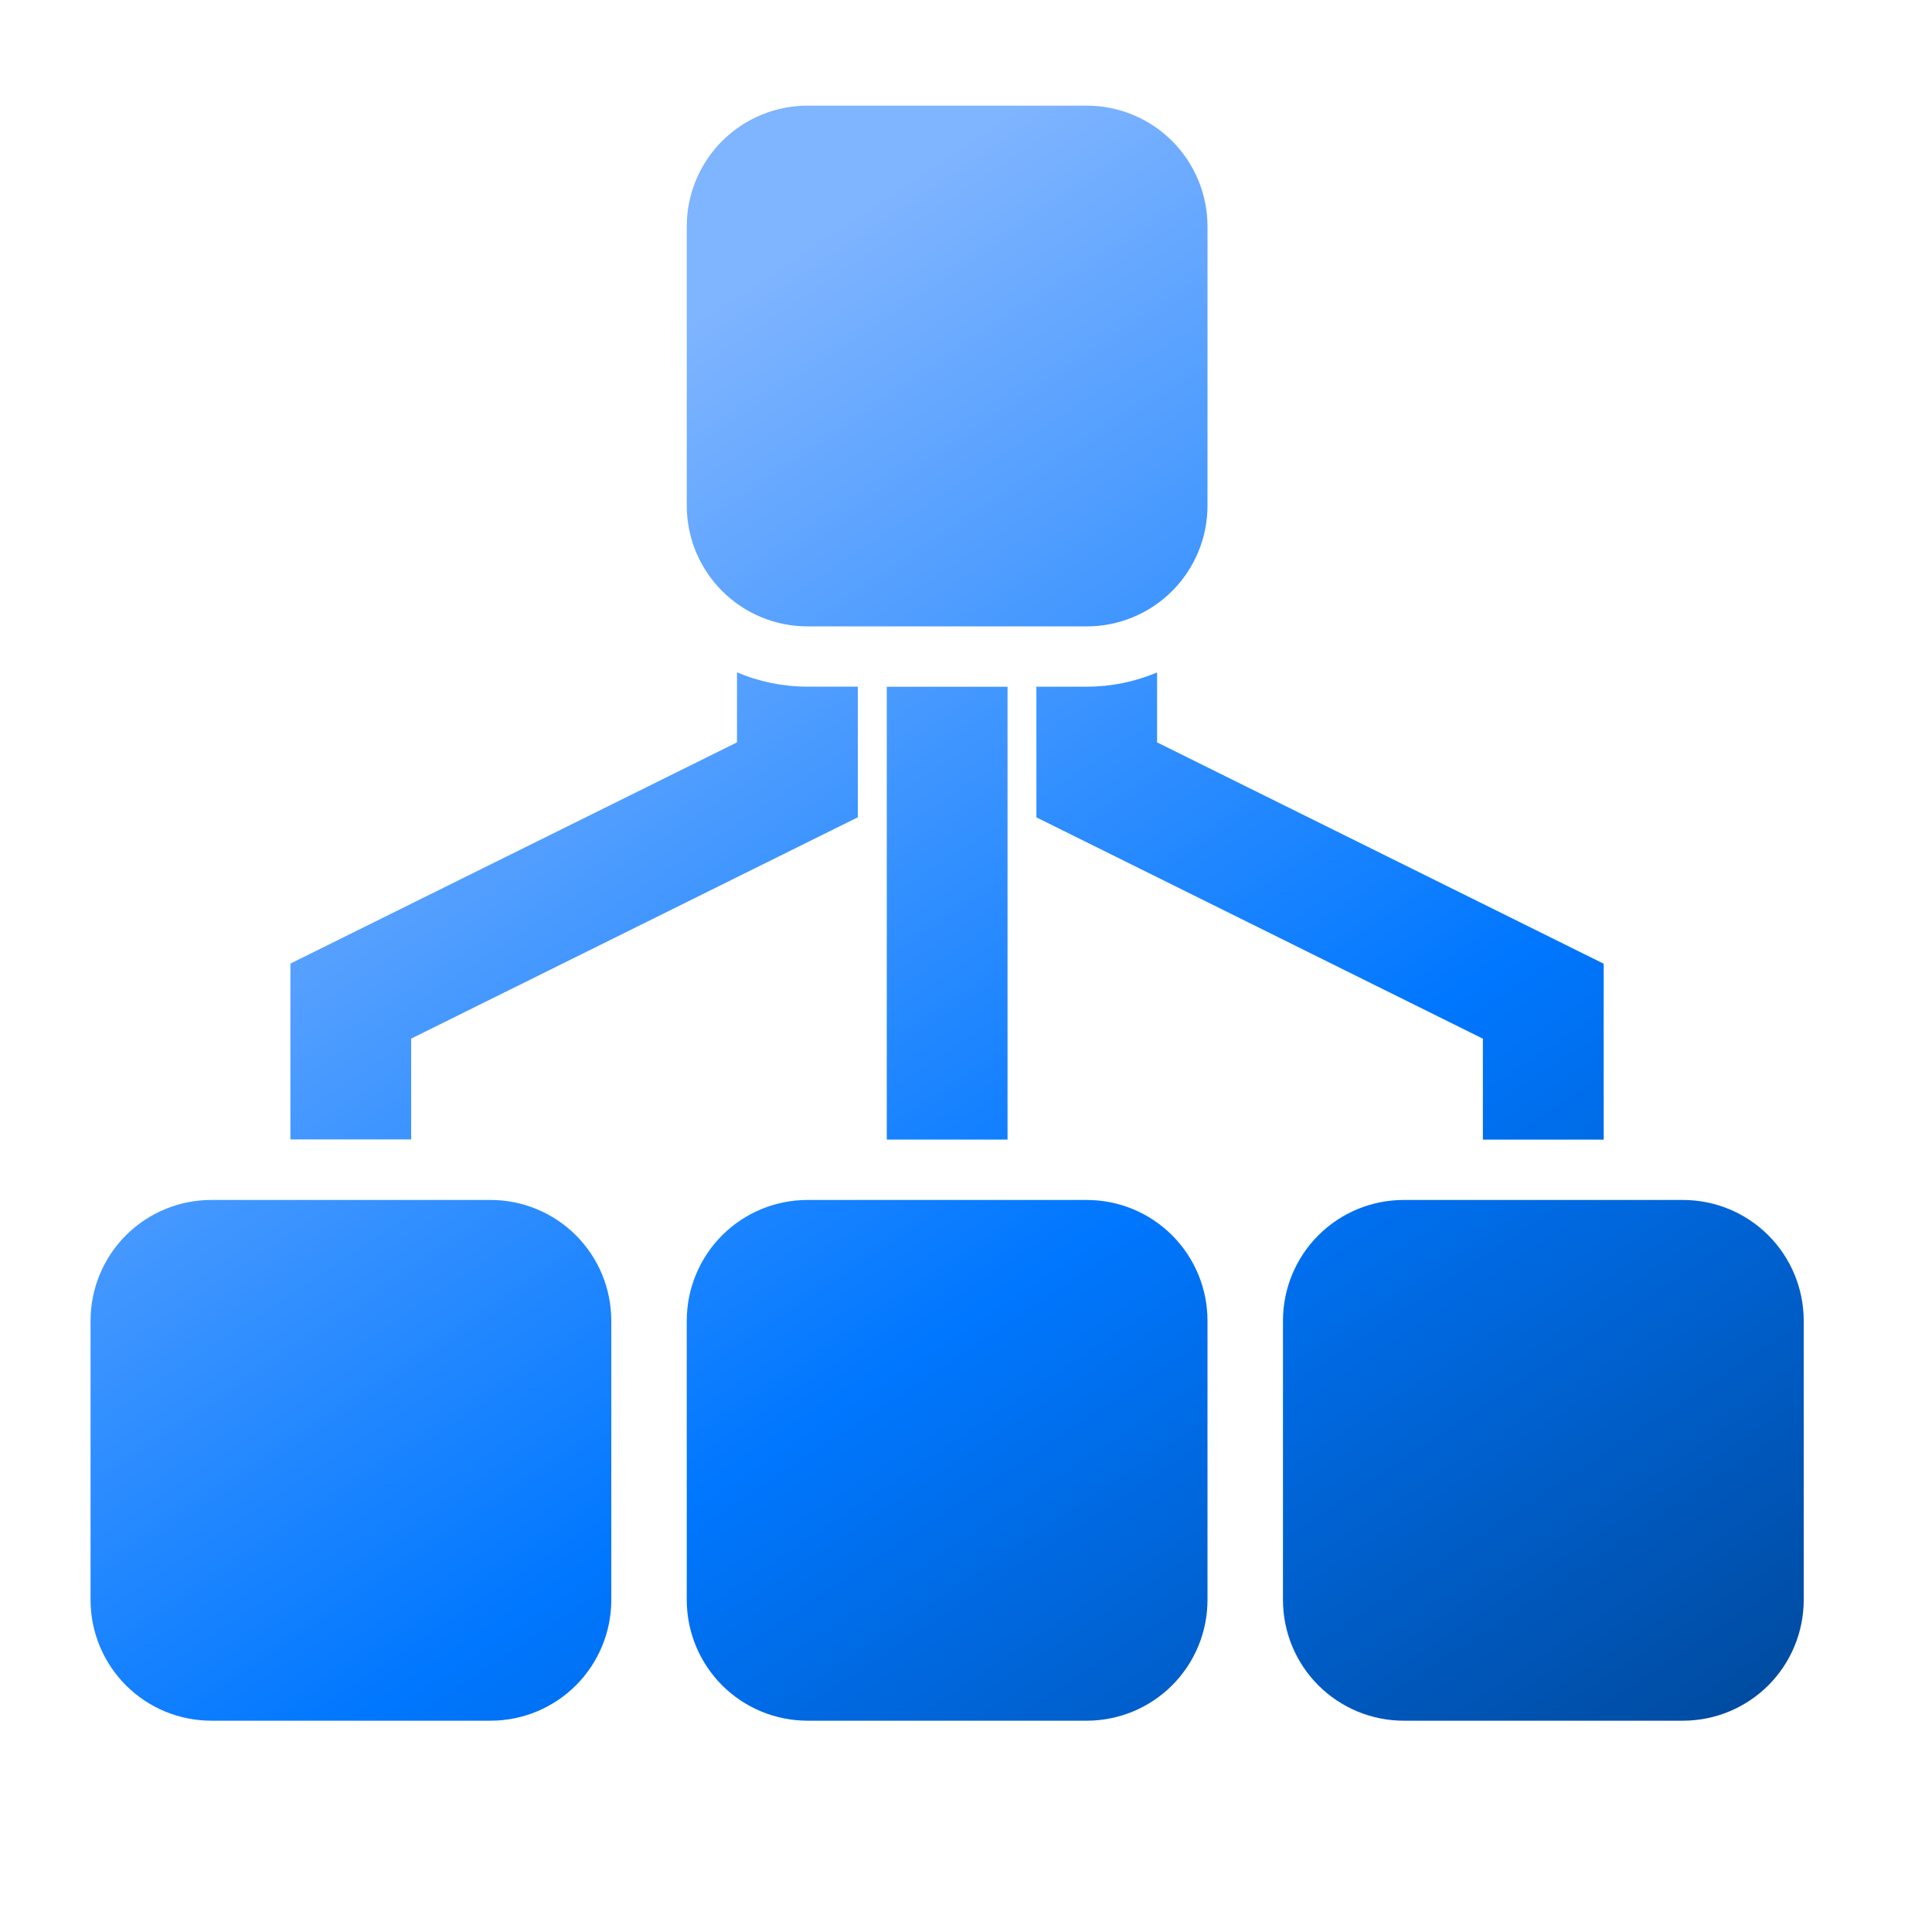 <?xml version="1.0" encoding="UTF-8"?> <svg xmlns="http://www.w3.org/2000/svg" width="124" height="124" viewBox="0 0 124 124" fill="none"><path d="M26.396 66.658L55.056 52.456V44.07H51.824C50.22 44.07 48.693 43.745 47.302 43.152V47.647L18.639 61.845V73.129H26.389V66.65L26.396 66.658ZM102.928 73.141V61.853L74.264 47.647V43.16C72.834 43.763 71.298 44.074 69.746 44.074H66.518V52.46L95.174 66.665V73.144H102.924L102.928 73.141ZM64.666 73.141V44.078H56.916V73.141H64.666ZM108.016 77.016H90.094C88.038 77.016 86.067 77.832 84.614 79.285C83.16 80.739 82.344 82.71 82.344 84.766V102.688C82.344 104.743 83.16 106.714 84.614 108.168C86.067 109.621 88.038 110.438 90.094 110.438H108.016C110.071 110.438 112.042 109.621 113.496 108.168C114.949 106.714 115.766 104.743 115.766 102.688V84.766C115.766 82.71 114.949 80.739 113.496 79.285C112.042 77.832 110.071 77.016 108.016 77.016ZM31.484 77.016H13.562C11.507 77.016 9.536 77.832 8.082 79.285C6.629 80.739 5.812 82.71 5.812 84.766V102.688C5.812 104.743 6.629 106.714 8.082 108.168C9.536 109.621 11.507 110.438 13.562 110.438H31.484C33.54 110.438 35.511 109.621 36.965 108.168C38.418 106.714 39.234 104.743 39.234 102.688V84.766C39.234 82.71 38.418 80.739 36.965 79.285C35.511 77.832 33.54 77.016 31.484 77.016ZM51.828 40.203H69.75C71.805 40.203 73.777 39.387 75.23 37.933C76.683 36.48 77.5 34.509 77.5 32.453V14.531C77.5 12.476 76.683 10.505 75.23 9.051C73.777 7.598 71.805 6.781 69.75 6.781H51.828C49.773 6.781 47.801 7.598 46.348 9.051C44.895 10.505 44.078 12.476 44.078 14.531V32.453C44.078 34.509 44.895 36.48 46.348 37.933C47.801 39.387 49.773 40.203 51.828 40.203ZM69.75 77.016H51.828C49.773 77.016 47.801 77.832 46.348 79.285C44.895 80.739 44.078 82.71 44.078 84.766V102.688C44.078 104.743 44.895 106.714 46.348 108.168C47.801 109.621 49.773 110.438 51.828 110.438H69.75C71.805 110.438 73.777 109.621 75.23 108.168C76.683 106.714 77.5 104.743 77.5 102.688V84.766C77.5 82.71 76.683 80.739 75.23 79.285C73.777 77.832 71.805 77.016 69.75 77.016Z" fill="url(#paint0_linear_2080_3076)"></path><defs><linearGradient id="paint0_linear_2080_3076" x1="65.35" y1="6.781" x2="153.124" y2="139.128" gradientUnits="userSpaceOnUse"><stop stop-color="#7FB4FF"></stop><stop offset="0.397" stop-color="#0077FF"></stop><stop offset="1" stop-color="#002146"></stop></linearGradient></defs></svg> 